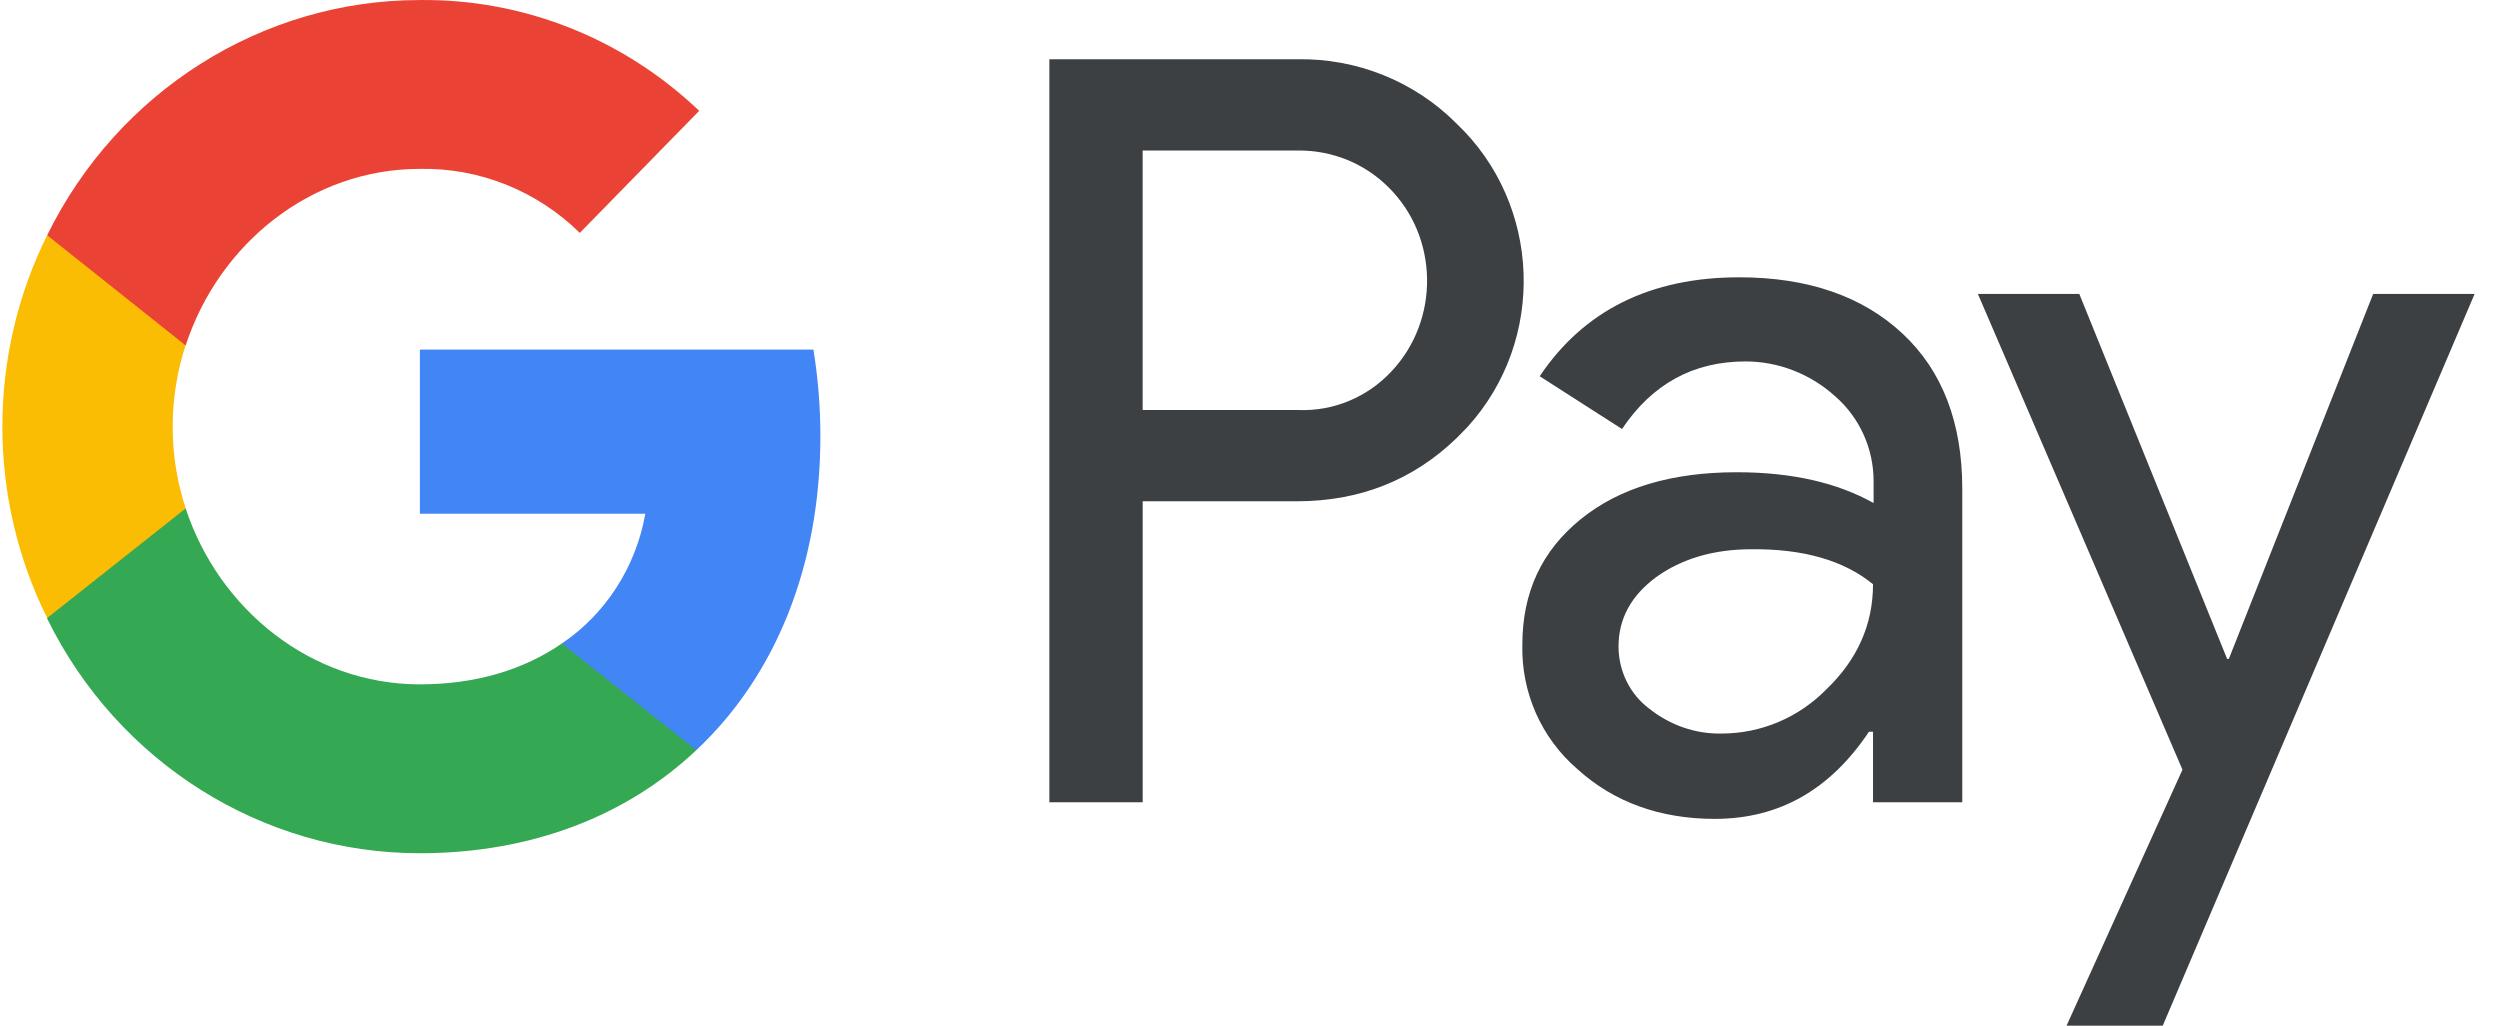 <svg width="78" height="32" viewBox="0 0 78 32" fill="none" xmlns="http://www.w3.org/2000/svg">
<path fill-rule="evenodd" clip-rule="evenodd" d="M35.652 25.031V15.64H40.462C42.433 15.64 44.097 14.974 45.453 13.662L45.779 13.329C48.256 10.612 48.094 6.378 45.453 3.864C44.133 2.533 42.325 1.812 40.462 1.849H32.74V25.031H35.652ZM35.651 12.793V4.696H40.534C41.583 4.696 42.578 5.103 43.32 5.842C44.893 7.395 44.929 9.983 43.41 11.591C42.668 12.386 41.619 12.83 40.534 12.793H35.651ZM59.36 10.409C58.112 9.244 56.412 8.652 54.26 8.652C51.493 8.652 49.414 9.688 48.039 11.739L50.607 13.385C51.548 11.98 52.832 11.277 54.459 11.277C55.49 11.277 56.485 11.665 57.262 12.368C58.022 13.034 58.456 13.995 58.456 15.011V15.695C57.335 15.067 55.924 14.734 54.188 14.734C52.163 14.734 50.535 15.215 49.323 16.195C48.112 17.174 47.497 18.468 47.497 20.114C47.461 21.611 48.094 23.034 49.215 23.996C50.354 25.031 51.801 25.549 53.501 25.549C55.508 25.549 57.099 24.643 58.311 22.831H58.438V25.031H61.223V15.252C61.223 13.2 60.608 11.573 59.36 10.409ZM51.456 22.11C50.86 21.666 50.498 20.945 50.498 20.169C50.498 19.3 50.896 18.579 51.673 18.006C52.469 17.433 53.464 17.137 54.64 17.137C56.268 17.119 57.534 17.488 58.438 18.228C58.438 19.485 57.95 20.576 56.991 21.5C56.123 22.387 54.947 22.886 53.717 22.886C52.904 22.905 52.108 22.628 51.456 22.11ZM67.478 32L77.208 9.17H74.043L69.54 20.557H69.486L64.874 9.17H61.71L68.093 24.014L64.477 32H67.478Z" fill="#3C4043"/>
<path d="M25.596 13.606C25.596 12.701 25.523 11.795 25.379 10.908H13.1V16.028H20.134C19.845 17.673 18.905 19.152 17.53 20.076V23.404H21.726C24.185 21.093 25.596 17.673 25.596 13.606Z" fill="#4285F4"/>
<path d="M13.099 26.621C16.607 26.621 19.573 25.438 21.725 23.404L17.529 20.077C16.354 20.89 14.853 21.352 13.099 21.352C9.699 21.352 6.824 19.004 5.793 15.862H1.471V19.3C3.677 23.792 8.18 26.621 13.099 26.621Z" fill="#34A853"/>
<path d="M5.794 15.862C5.252 14.216 5.252 12.423 5.794 10.759V7.34H1.471C-0.392 11.092 -0.392 15.529 1.471 19.282L5.794 15.862Z" fill="#FBBC04"/>
<path d="M13.099 5.269C14.961 5.232 16.752 5.953 18.09 7.266L21.815 3.458C19.446 1.202 16.336 -0.036 13.099 0.001C8.18 0.001 3.677 2.848 1.471 7.34L5.793 10.778C6.824 7.617 9.699 5.269 13.099 5.269Z" fill="#EA4335"/>
</svg>
